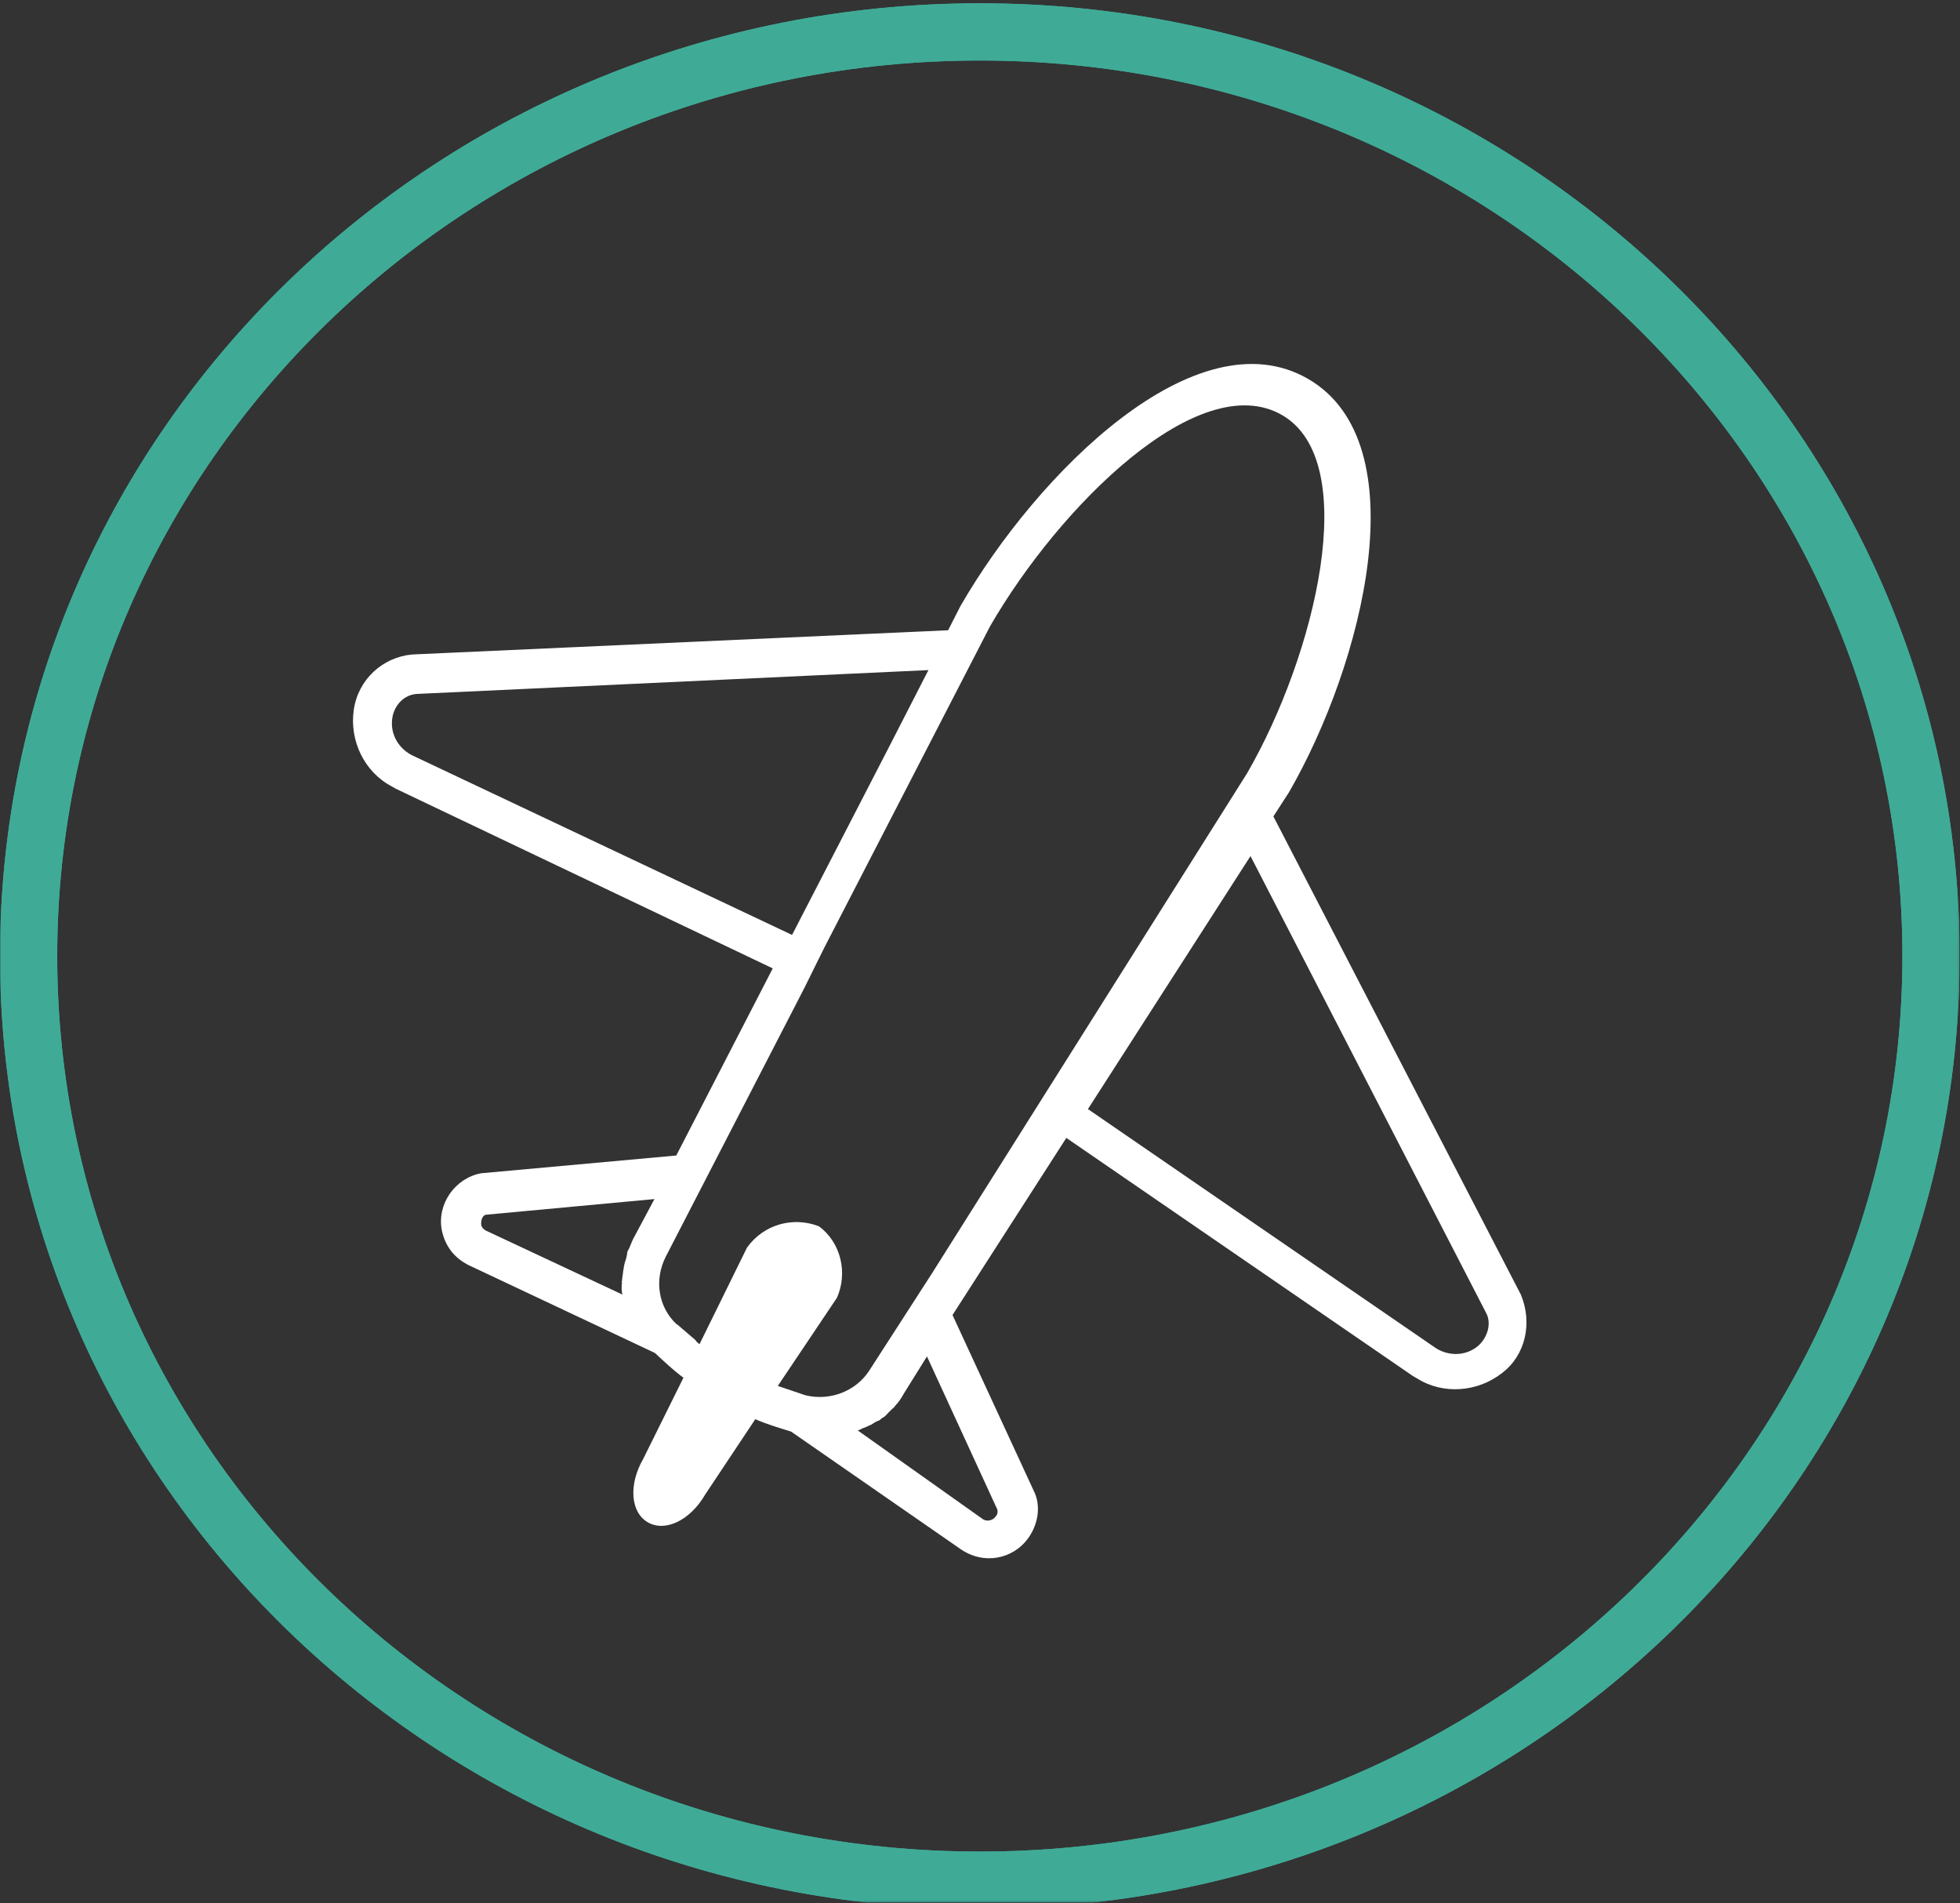 <svg width="896" height="870" viewBox="0 0 896 870" fill="none" xmlns="http://www.w3.org/2000/svg">
<rect x="0" y="0" width="896" height="870" fill="#333333" stroke="none"/>
<g clip-path="url(#clip0_313_1651)">
<mask id="mask0_313_1651" style="mask-type:luminance" maskUnits="userSpaceOnUse" x="0" y="0" width="896" height="870">
<path d="M895.832 0H0V869.677H895.832V0Z" fill="white"/>
</mask>
<g mask="url(#mask0_313_1651)">
<path d="M447.916 859.41C688.071 859.41 882.754 670.289 882.754 436.996C882.754 203.703 688.071 14.582 447.916 14.582C207.762 14.582 13.078 203.703 13.078 436.996C13.078 670.289 207.762 859.41 447.916 859.41Z" stroke="#3FAB97" stroke-width="26.156"/>
<path d="M447.916 859.41C688.071 859.41 882.754 670.289 882.754 436.996C882.754 203.703 688.071 14.582 447.916 14.582C207.762 14.582 13.078 203.703 13.078 436.996C13.078 670.289 207.762 859.41 447.916 859.41Z" stroke="#3FAB97" stroke-width="26.156"/>
<mask id="mask1_313_1651" style="mask-type:luminance" maskUnits="userSpaceOnUse" x="33" y="20" width="829" height="831">
<path d="M556.568 20.188L33.892 321.946L339.246 850.851L861.922 549.093L556.568 20.188Z" fill="white"/>
</mask>
<g mask="url(#mask1_313_1651)">
<path d="M695.263 591.773L582.12 373.175L589.225 362.176C622.901 303.849 648.9 202.582 597.934 173.157C546.968 143.731 474.382 215.836 439.072 276.995L433.426 288.081L188.436 299.156C174.886 300.394 163.729 310.563 161.72 324.505C159.712 338.446 166.46 352.913 179.245 359.54C179.812 359.867 180.378 360.193 180.944 360.52L353.254 442.637L309.157 528.17L219.904 536.289C208.052 538.507 199.727 550.311 201.945 562.163C203.294 568.982 207.082 574.189 212.745 577.459C213.312 577.786 213.878 578.113 213.878 578.113L299.347 618.397C303.789 622.473 307.666 626.221 312.435 629.73L294.103 666.713C287.237 678.605 288.235 691.262 296.163 695.84C304.091 700.417 315.551 694.953 322.417 683.061L345.28 648.692C350.704 651.069 355.888 652.552 361.638 654.362L439.826 708.564C440.393 708.891 440.393 708.891 440.959 709.218C451.718 715.43 465.117 711.84 471.329 701.08C474.598 695.418 475.603 688.447 473.034 682.434L435.439 601.079L487.464 520.123L645.866 628.943C646.432 629.27 646.999 629.597 647.565 629.924C659.696 637.683 675.599 636.294 686.669 627.584C697.411 619.44 700.64 604.693 695.263 591.773ZM188.879 345.47C182.323 342.44 178.055 335.446 179.386 327.909C180.303 322.398 184.705 317.389 190.87 317.173L424.423 306.29L406.505 341.248L362.081 427.347L188.879 345.47ZM222.139 562.496C220.44 561.515 219.635 560.295 220.049 558.269C220.137 556.81 221.118 555.111 222.577 555.198L299.173 548.078L289.931 565.393C288.623 567.658 288.209 569.684 286.901 571.949C286.574 572.516 286.813 573.409 286.486 573.975C286.399 575.435 285.418 577.133 285.33 578.593C285.003 579.159 285.243 580.053 284.916 580.619C284.828 582.078 284.414 584.104 284.326 585.564C283.999 586.13 284.565 586.457 284.238 587.023C284.151 588.483 284.063 589.942 284.542 591.729L222.139 562.496ZM455.887 689.9C456.366 691.687 455.712 692.819 454.165 694.191C452.945 694.997 451.158 695.475 449.46 694.495L392.136 653.848C393.03 653.609 394.25 652.804 395.143 652.564C396.036 652.325 397.256 651.519 398.15 651.28C399.37 650.474 400.59 649.669 401.483 649.429C402.377 649.19 403.03 648.057 403.924 647.818C405.144 647.012 405.798 645.88 407.345 644.508C407.672 643.942 408.565 643.702 409.219 642.57C411.093 640.631 412.074 638.933 413.382 636.667L423.756 620.006L455.887 689.9ZM426.034 582.058L397.286 626.62C391.162 635.92 379.462 640.491 368.201 637.764L355.567 633.49L382.592 593.22C387.672 581.806 384.409 567.842 374.303 560.497C362.563 555.984 349.164 559.574 341.493 570.246L319.803 614.352C319.237 614.025 318.671 613.698 317.865 612.478L309.785 605.548L309.219 605.221C300.9 597.398 299.009 584.98 304.327 574.46L367.65 451.704L376.653 433.495L452.575 286.301C484.289 231.371 548.159 167.825 586.1 189.731C622.909 210.982 601.183 299.615 570.123 353.413L426.034 582.058ZM675.693 615.207C669.832 620.128 661.641 619.93 655.739 615.767L497.336 506.947L571.658 391.296L679.249 599.894C681.905 604.447 680.335 611.091 675.693 615.207Z" fill="white"/>
</g>
</g>
</g>
<defs>
<clipPath id="clip0_313_1651">
<rect width="895.832" height="869.677" fill="white"/>
</clipPath>
</defs>
</svg>
